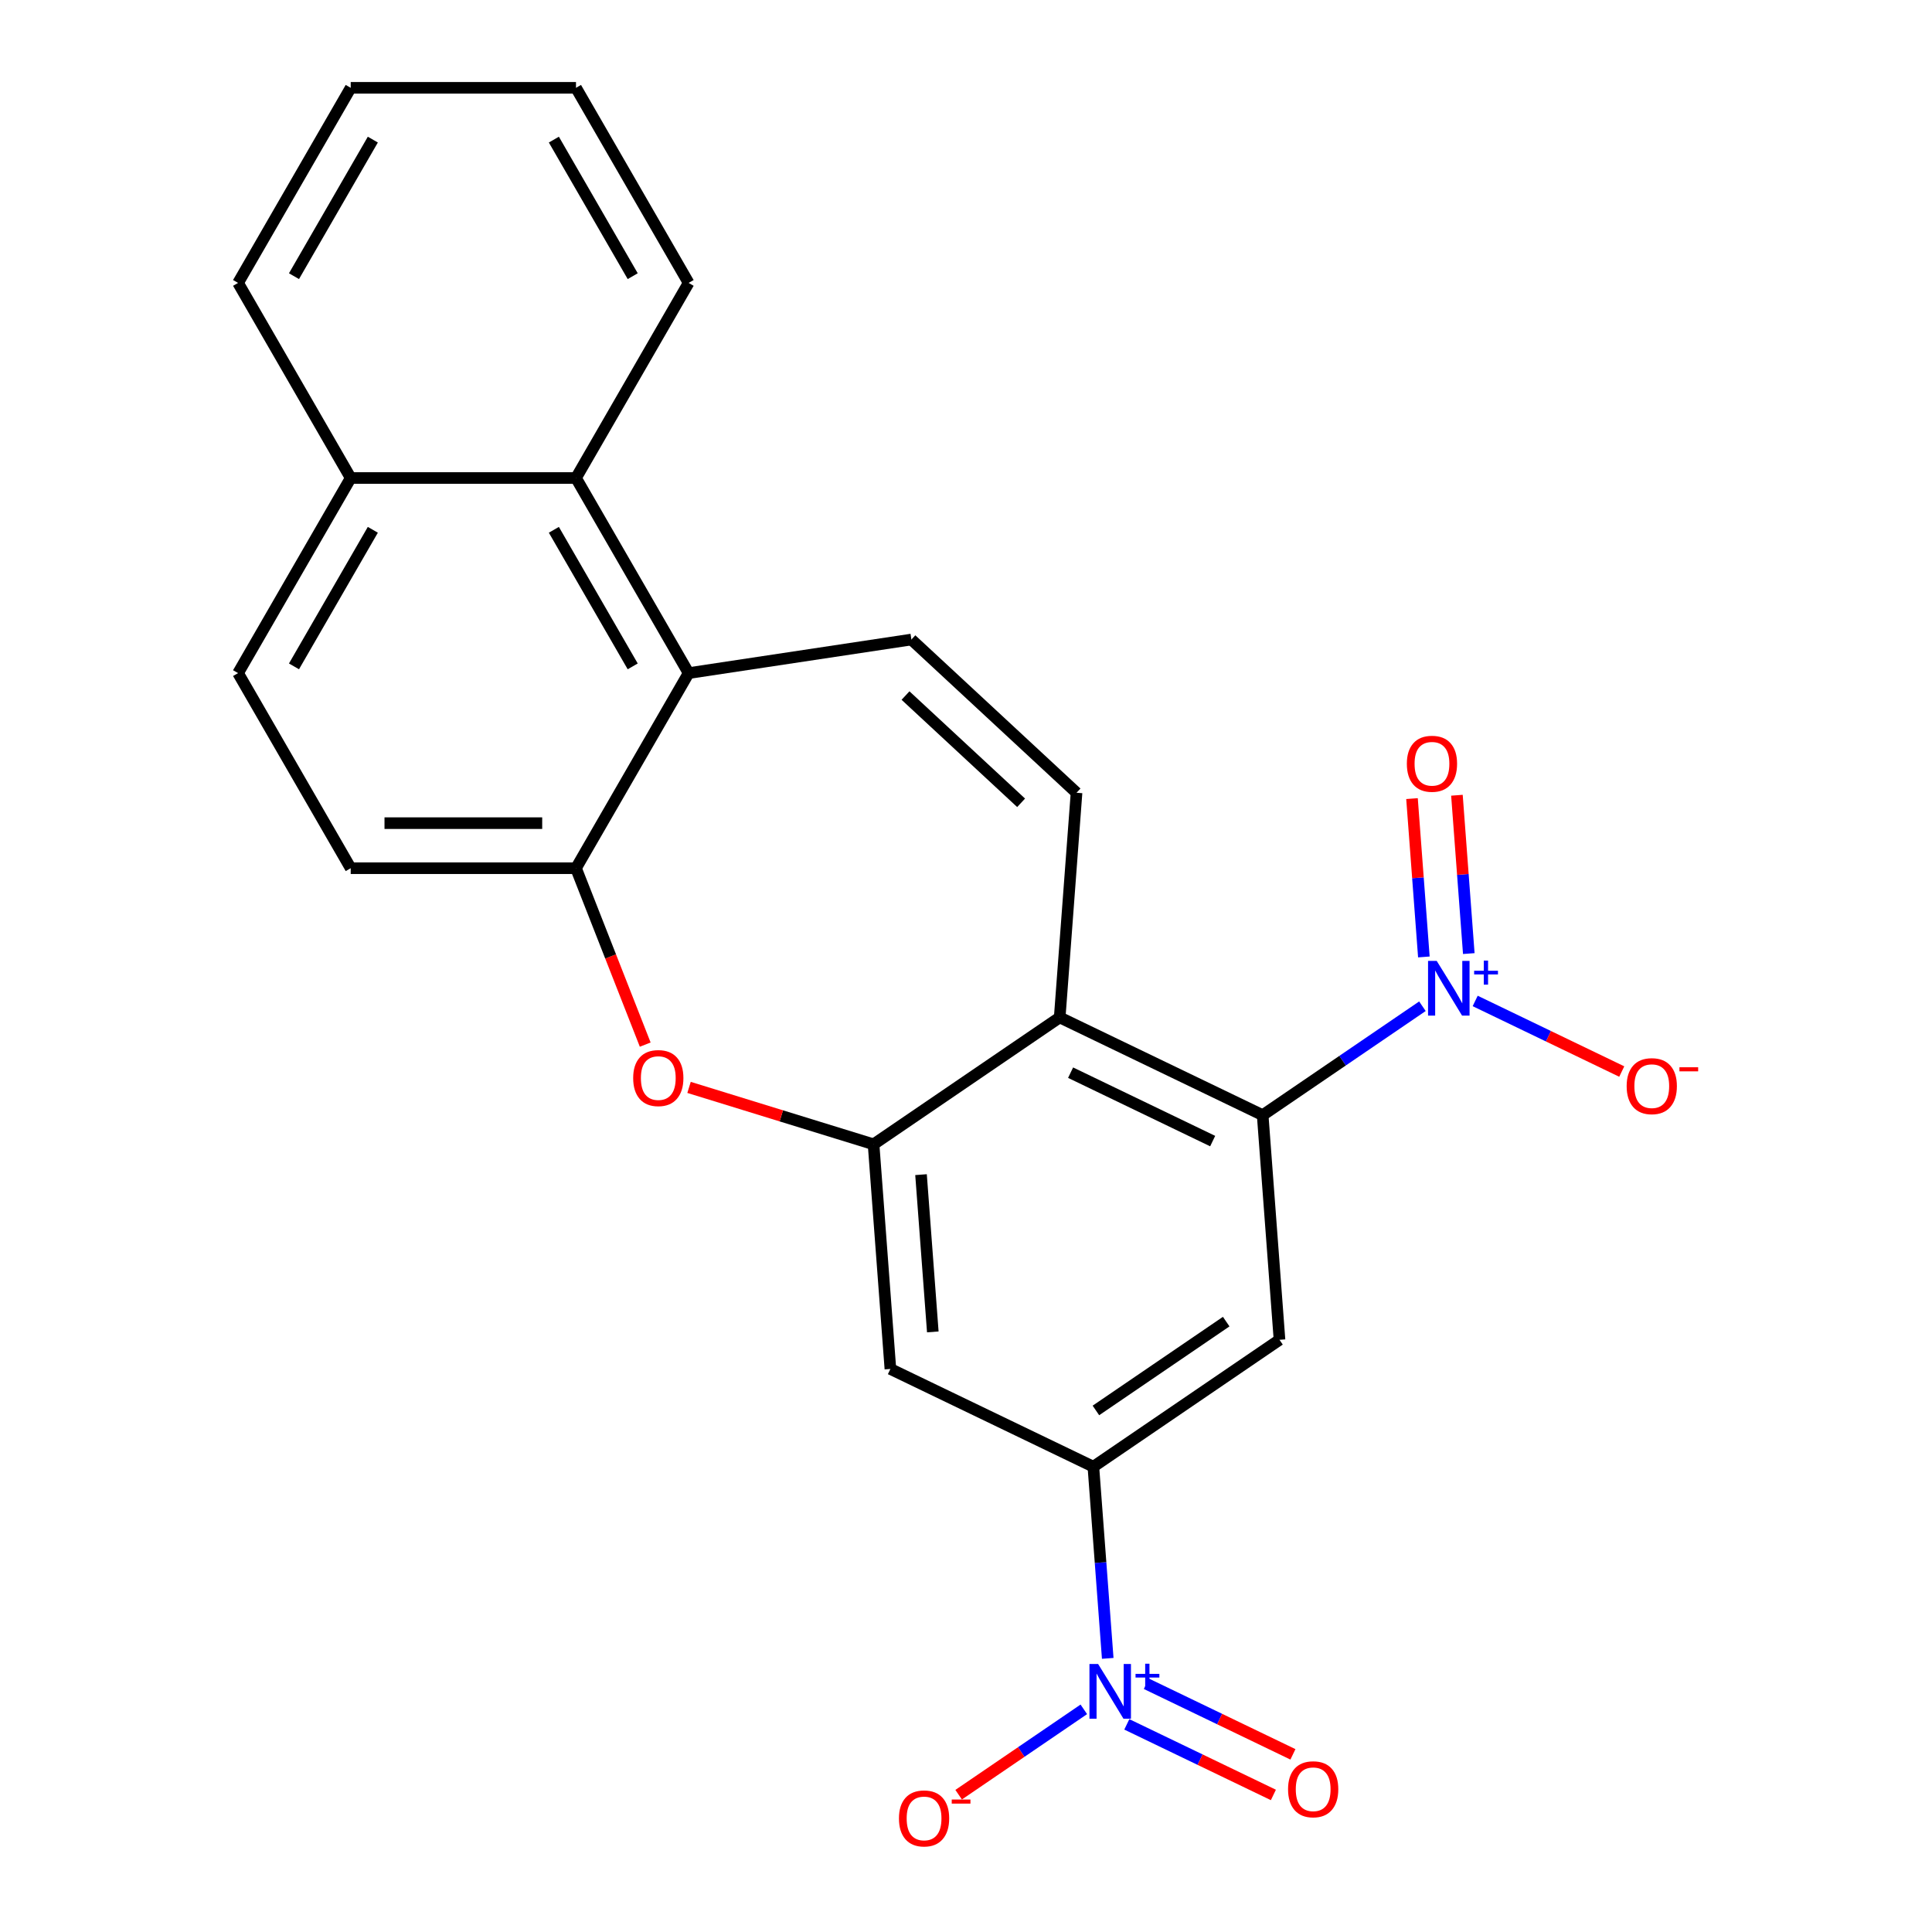 <?xml version='1.0' encoding='iso-8859-1'?>
<svg version='1.1' baseProfile='full'
              xmlns='http://www.w3.org/2000/svg'
                      xmlns:rdkit='http://www.rdkit.org/xml'
                      xmlns:xlink='http://www.w3.org/1999/xlink'
                  xml:space='preserve'
width='1000px' height='1000px' viewBox='0 0 1000 1000'>
<!-- END OF HEADER -->
<rect style='opacity:1.0;fill:#FFFFFF;stroke:none' width='1000' height='1000' x='0' y='0'> </rect>
<path class='bond-0' d='M 736.242,520.828 L 694.898,549.016' style='fill:none;fill-rule:evenodd;stroke:#0000FF;stroke-width:6px;stroke-linecap:butt;stroke-linejoin:miter;stroke-opacity:1' />
<path class='bond-0' d='M 694.898,549.016 L 653.554,577.203' style='fill:none;fill-rule:evenodd;stroke:#000000;stroke-width:6px;stroke-linecap:butt;stroke-linejoin:miter;stroke-opacity:1' />
<path class='bond-13' d='M 763.552,518.094 L 801.485,536.361' style='fill:none;fill-rule:evenodd;stroke:#0000FF;stroke-width:6px;stroke-linecap:butt;stroke-linejoin:miter;stroke-opacity:1' />
<path class='bond-13' d='M 801.485,536.361 L 839.417,554.629' style='fill:none;fill-rule:evenodd;stroke:#FF0000;stroke-width:6px;stroke-linecap:butt;stroke-linejoin:miter;stroke-opacity:1' />
<path class='bond-15' d='M 760.245,493.571 L 757.174,452.594' style='fill:none;fill-rule:evenodd;stroke:#0000FF;stroke-width:6px;stroke-linecap:butt;stroke-linejoin:miter;stroke-opacity:1' />
<path class='bond-15' d='M 757.174,452.594 L 754.103,411.616' style='fill:none;fill-rule:evenodd;stroke:#FF0000;stroke-width:6px;stroke-linecap:butt;stroke-linejoin:miter;stroke-opacity:1' />
<path class='bond-15' d='M 736.99,495.314 L 733.919,454.336' style='fill:none;fill-rule:evenodd;stroke:#0000FF;stroke-width:6px;stroke-linecap:butt;stroke-linejoin:miter;stroke-opacity:1' />
<path class='bond-15' d='M 733.919,454.336 L 730.848,413.358' style='fill:none;fill-rule:evenodd;stroke:#FF0000;stroke-width:6px;stroke-linecap:butt;stroke-linejoin:miter;stroke-opacity:1' />
<path class='bond-1' d='M 653.554,577.203 L 548.498,526.611' style='fill:none;fill-rule:evenodd;stroke:#000000;stroke-width:6px;stroke-linecap:butt;stroke-linejoin:miter;stroke-opacity:1' />
<path class='bond-1' d='M 627.677,590.626 L 554.138,555.211' style='fill:none;fill-rule:evenodd;stroke:#000000;stroke-width:6px;stroke-linecap:butt;stroke-linejoin:miter;stroke-opacity:1' />
<path class='bond-6' d='M 653.554,577.203 L 662.268,693.481' style='fill:none;fill-rule:evenodd;stroke:#000000;stroke-width:6px;stroke-linecap:butt;stroke-linejoin:miter;stroke-opacity:1' />
<path class='bond-3' d='M 548.498,526.611 L 452.155,592.296' style='fill:none;fill-rule:evenodd;stroke:#000000;stroke-width:6px;stroke-linecap:butt;stroke-linejoin:miter;stroke-opacity:1' />
<path class='bond-7' d='M 548.498,526.611 L 557.211,410.333' style='fill:none;fill-rule:evenodd;stroke:#000000;stroke-width:6px;stroke-linecap:butt;stroke-linejoin:miter;stroke-opacity:1' />
<path class='bond-2' d='M 573.36,858.37 L 569.642,808.768' style='fill:none;fill-rule:evenodd;stroke:#0000FF;stroke-width:6px;stroke-linecap:butt;stroke-linejoin:miter;stroke-opacity:1' />
<path class='bond-2' d='M 569.642,808.768 L 565.925,759.167' style='fill:none;fill-rule:evenodd;stroke:#000000;stroke-width:6px;stroke-linecap:butt;stroke-linejoin:miter;stroke-opacity:1' />
<path class='bond-14' d='M 560.984,884.755 L 528.587,906.843' style='fill:none;fill-rule:evenodd;stroke:#0000FF;stroke-width:6px;stroke-linecap:butt;stroke-linejoin:miter;stroke-opacity:1' />
<path class='bond-14' d='M 528.587,906.843 L 496.19,928.931' style='fill:none;fill-rule:evenodd;stroke:#FF0000;stroke-width:6px;stroke-linecap:butt;stroke-linejoin:miter;stroke-opacity:1' />
<path class='bond-16' d='M 583.235,892.526 L 621.168,910.794' style='fill:none;fill-rule:evenodd;stroke:#0000FF;stroke-width:6px;stroke-linecap:butt;stroke-linejoin:miter;stroke-opacity:1' />
<path class='bond-16' d='M 621.168,910.794 L 659.1,929.061' style='fill:none;fill-rule:evenodd;stroke:#FF0000;stroke-width:6px;stroke-linecap:butt;stroke-linejoin:miter;stroke-opacity:1' />
<path class='bond-16' d='M 593.353,871.515 L 631.286,889.782' style='fill:none;fill-rule:evenodd;stroke:#0000FF;stroke-width:6px;stroke-linecap:butt;stroke-linejoin:miter;stroke-opacity:1' />
<path class='bond-16' d='M 631.286,889.782 L 669.219,908.05' style='fill:none;fill-rule:evenodd;stroke:#FF0000;stroke-width:6px;stroke-linecap:butt;stroke-linejoin:miter;stroke-opacity:1' />
<path class='bond-5' d='M 452.155,592.296 L 404.401,577.566' style='fill:none;fill-rule:evenodd;stroke:#000000;stroke-width:6px;stroke-linecap:butt;stroke-linejoin:miter;stroke-opacity:1' />
<path class='bond-5' d='M 404.401,577.566 L 356.646,562.836' style='fill:none;fill-rule:evenodd;stroke:#FF0000;stroke-width:6px;stroke-linecap:butt;stroke-linejoin:miter;stroke-opacity:1' />
<path class='bond-24' d='M 452.155,592.296 L 460.869,708.574' style='fill:none;fill-rule:evenodd;stroke:#000000;stroke-width:6px;stroke-linecap:butt;stroke-linejoin:miter;stroke-opacity:1' />
<path class='bond-24' d='M 476.718,607.995 L 482.817,689.39' style='fill:none;fill-rule:evenodd;stroke:#000000;stroke-width:6px;stroke-linecap:butt;stroke-linejoin:miter;stroke-opacity:1' />
<path class='bond-4' d='M 565.925,759.167 L 662.268,693.481' style='fill:none;fill-rule:evenodd;stroke:#000000;stroke-width:6px;stroke-linecap:butt;stroke-linejoin:miter;stroke-opacity:1' />
<path class='bond-4' d='M 567.24,730.045 L 634.68,684.066' style='fill:none;fill-rule:evenodd;stroke:#000000;stroke-width:6px;stroke-linecap:butt;stroke-linejoin:miter;stroke-opacity:1' />
<path class='bond-11' d='M 565.925,759.167 L 460.869,708.574' style='fill:none;fill-rule:evenodd;stroke:#000000;stroke-width:6px;stroke-linecap:butt;stroke-linejoin:miter;stroke-opacity:1' />
<path class='bond-10' d='M 333.967,540.691 L 316.049,495.037' style='fill:none;fill-rule:evenodd;stroke:#FF0000;stroke-width:6px;stroke-linecap:butt;stroke-linejoin:miter;stroke-opacity:1' />
<path class='bond-10' d='M 316.049,495.037 L 298.131,449.383' style='fill:none;fill-rule:evenodd;stroke:#000000;stroke-width:6px;stroke-linecap:butt;stroke-linejoin:miter;stroke-opacity:1' />
<path class='bond-9' d='M 557.211,410.333 L 471.735,331.022' style='fill:none;fill-rule:evenodd;stroke:#000000;stroke-width:6px;stroke-linecap:butt;stroke-linejoin:miter;stroke-opacity:1' />
<path class='bond-9' d='M 528.528,415.531 L 468.694,360.014' style='fill:none;fill-rule:evenodd;stroke:#000000;stroke-width:6px;stroke-linecap:butt;stroke-linejoin:miter;stroke-opacity:1' />
<path class='bond-8' d='M 356.433,348.401 L 471.735,331.022' style='fill:none;fill-rule:evenodd;stroke:#000000;stroke-width:6px;stroke-linecap:butt;stroke-linejoin:miter;stroke-opacity:1' />
<path class='bond-12' d='M 356.433,348.401 L 298.131,247.419' style='fill:none;fill-rule:evenodd;stroke:#000000;stroke-width:6px;stroke-linecap:butt;stroke-linejoin:miter;stroke-opacity:1' />
<path class='bond-12' d='M 327.491,344.914 L 286.68,274.226' style='fill:none;fill-rule:evenodd;stroke:#000000;stroke-width:6px;stroke-linecap:butt;stroke-linejoin:miter;stroke-opacity:1' />
<path class='bond-25' d='M 356.433,348.401 L 298.131,449.383' style='fill:none;fill-rule:evenodd;stroke:#000000;stroke-width:6px;stroke-linecap:butt;stroke-linejoin:miter;stroke-opacity:1' />
<path class='bond-17' d='M 298.131,449.383 L 181.527,449.383' style='fill:none;fill-rule:evenodd;stroke:#000000;stroke-width:6px;stroke-linecap:butt;stroke-linejoin:miter;stroke-opacity:1' />
<path class='bond-17' d='M 280.64,426.062 L 199.017,426.062' style='fill:none;fill-rule:evenodd;stroke:#000000;stroke-width:6px;stroke-linecap:butt;stroke-linejoin:miter;stroke-opacity:1' />
<path class='bond-18' d='M 298.131,247.419 L 181.527,247.419' style='fill:none;fill-rule:evenodd;stroke:#000000;stroke-width:6px;stroke-linecap:butt;stroke-linejoin:miter;stroke-opacity:1' />
<path class='bond-20' d='M 298.131,247.419 L 356.433,146.437' style='fill:none;fill-rule:evenodd;stroke:#000000;stroke-width:6px;stroke-linecap:butt;stroke-linejoin:miter;stroke-opacity:1' />
<path class='bond-19' d='M 181.527,449.383 L 123.225,348.401' style='fill:none;fill-rule:evenodd;stroke:#000000;stroke-width:6px;stroke-linecap:butt;stroke-linejoin:miter;stroke-opacity:1' />
<path class='bond-21' d='M 181.527,247.419 L 123.225,146.437' style='fill:none;fill-rule:evenodd;stroke:#000000;stroke-width:6px;stroke-linecap:butt;stroke-linejoin:miter;stroke-opacity:1' />
<path class='bond-26' d='M 181.527,247.419 L 123.225,348.401' style='fill:none;fill-rule:evenodd;stroke:#000000;stroke-width:6px;stroke-linecap:butt;stroke-linejoin:miter;stroke-opacity:1' />
<path class='bond-26' d='M 192.978,274.226 L 152.167,344.914' style='fill:none;fill-rule:evenodd;stroke:#000000;stroke-width:6px;stroke-linecap:butt;stroke-linejoin:miter;stroke-opacity:1' />
<path class='bond-22' d='M 356.433,146.437 L 298.131,45.455' style='fill:none;fill-rule:evenodd;stroke:#000000;stroke-width:6px;stroke-linecap:butt;stroke-linejoin:miter;stroke-opacity:1' />
<path class='bond-22' d='M 327.491,142.95 L 286.68,72.262' style='fill:none;fill-rule:evenodd;stroke:#000000;stroke-width:6px;stroke-linecap:butt;stroke-linejoin:miter;stroke-opacity:1' />
<path class='bond-27' d='M 123.225,146.437 L 181.527,45.455' style='fill:none;fill-rule:evenodd;stroke:#000000;stroke-width:6px;stroke-linecap:butt;stroke-linejoin:miter;stroke-opacity:1' />
<path class='bond-27' d='M 152.167,142.95 L 192.978,72.262' style='fill:none;fill-rule:evenodd;stroke:#000000;stroke-width:6px;stroke-linecap:butt;stroke-linejoin:miter;stroke-opacity:1' />
<path class='bond-23' d='M 298.131,45.455 L 181.527,45.455' style='fill:none;fill-rule:evenodd;stroke:#000000;stroke-width:6px;stroke-linecap:butt;stroke-linejoin:miter;stroke-opacity:1' />
<path  class='atom-0' d='M 743.637 497.358
L 752.917 512.358
Q 753.837 513.838, 755.317 516.518
Q 756.797 519.198, 756.877 519.358
L 756.877 497.358
L 760.637 497.358
L 760.637 525.678
L 756.757 525.678
L 746.797 509.278
Q 745.637 507.358, 744.397 505.158
Q 743.197 502.958, 742.837 502.278
L 742.837 525.678
L 739.157 525.678
L 739.157 497.358
L 743.637 497.358
' fill='#0000FF'/>
<path  class='atom-0' d='M 763.013 502.463
L 768.003 502.463
L 768.003 497.209
L 770.22 497.209
L 770.22 502.463
L 775.342 502.463
L 775.342 504.364
L 770.22 504.364
L 770.22 509.644
L 768.003 509.644
L 768.003 504.364
L 763.013 504.364
L 763.013 502.463
' fill='#0000FF'/>
<path  class='atom-3' d='M 568.379 861.285
L 577.659 876.285
Q 578.579 877.765, 580.059 880.445
Q 581.539 883.125, 581.619 883.285
L 581.619 861.285
L 585.379 861.285
L 585.379 889.605
L 581.499 889.605
L 571.539 873.205
Q 570.379 871.285, 569.139 869.085
Q 567.939 866.885, 567.579 866.205
L 567.579 889.605
L 563.899 889.605
L 563.899 861.285
L 568.379 861.285
' fill='#0000FF'/>
<path  class='atom-3' d='M 587.755 866.39
L 592.745 866.39
L 592.745 861.136
L 594.962 861.136
L 594.962 866.39
L 600.084 866.39
L 600.084 868.29
L 594.962 868.29
L 594.962 873.57
L 592.745 873.57
L 592.745 868.29
L 587.755 868.29
L 587.755 866.39
' fill='#0000FF'/>
<path  class='atom-6' d='M 327.731 558.006
Q 327.731 551.206, 331.091 547.406
Q 334.451 543.606, 340.731 543.606
Q 347.011 543.606, 350.371 547.406
Q 353.731 551.206, 353.731 558.006
Q 353.731 564.886, 350.331 568.806
Q 346.931 572.686, 340.731 572.686
Q 334.491 572.686, 331.091 568.806
Q 327.731 564.926, 327.731 558.006
M 340.731 569.486
Q 345.051 569.486, 347.371 566.606
Q 349.731 563.686, 349.731 558.006
Q 349.731 552.446, 347.371 549.646
Q 345.051 546.806, 340.731 546.806
Q 336.411 546.806, 334.051 549.606
Q 331.731 552.406, 331.731 558.006
Q 331.731 563.726, 334.051 566.606
Q 336.411 569.486, 340.731 569.486
' fill='#FF0000'/>
<path  class='atom-14' d='M 841.954 562.191
Q 841.954 555.391, 845.314 551.591
Q 848.674 547.791, 854.954 547.791
Q 861.234 547.791, 864.594 551.591
Q 867.954 555.391, 867.954 562.191
Q 867.954 569.071, 864.554 572.991
Q 861.154 576.871, 854.954 576.871
Q 848.714 576.871, 845.314 572.991
Q 841.954 569.111, 841.954 562.191
M 854.954 573.671
Q 859.274 573.671, 861.594 570.791
Q 863.954 567.871, 863.954 562.191
Q 863.954 556.631, 861.594 553.831
Q 859.274 550.991, 854.954 550.991
Q 850.634 550.991, 848.274 553.791
Q 845.954 556.591, 845.954 562.191
Q 845.954 567.911, 848.274 570.791
Q 850.634 573.671, 854.954 573.671
' fill='#FF0000'/>
<path  class='atom-14' d='M 869.274 552.413
L 878.962 552.413
L 878.962 554.525
L 869.274 554.525
L 869.274 552.413
' fill='#FF0000'/>
<path  class='atom-15' d='M 465.296 941.21
Q 465.296 934.41, 468.656 930.61
Q 472.016 926.81, 478.296 926.81
Q 484.576 926.81, 487.936 930.61
Q 491.296 934.41, 491.296 941.21
Q 491.296 948.09, 487.896 952.01
Q 484.496 955.89, 478.296 955.89
Q 472.056 955.89, 468.656 952.01
Q 465.296 948.13, 465.296 941.21
M 478.296 952.69
Q 482.616 952.69, 484.936 949.81
Q 487.296 946.89, 487.296 941.21
Q 487.296 935.65, 484.936 932.85
Q 482.616 930.01, 478.296 930.01
Q 473.976 930.01, 471.616 932.81
Q 469.296 935.61, 469.296 941.21
Q 469.296 946.93, 471.616 949.81
Q 473.976 952.69, 478.296 952.69
' fill='#FF0000'/>
<path  class='atom-15' d='M 492.616 931.433
L 502.305 931.433
L 502.305 933.545
L 492.616 933.545
L 492.616 931.433
' fill='#FF0000'/>
<path  class='atom-16' d='M 728.183 395.32
Q 728.183 388.52, 731.543 384.72
Q 734.903 380.92, 741.183 380.92
Q 747.463 380.92, 750.823 384.72
Q 754.183 388.52, 754.183 395.32
Q 754.183 402.2, 750.783 406.12
Q 747.383 410, 741.183 410
Q 734.943 410, 731.543 406.12
Q 728.183 402.24, 728.183 395.32
M 741.183 406.8
Q 745.503 406.8, 747.823 403.92
Q 750.183 401, 750.183 395.32
Q 750.183 389.76, 747.823 386.96
Q 745.503 384.12, 741.183 384.12
Q 736.863 384.12, 734.503 386.92
Q 732.183 389.72, 732.183 395.32
Q 732.183 401.04, 734.503 403.92
Q 736.863 406.8, 741.183 406.8
' fill='#FF0000'/>
<path  class='atom-17' d='M 666.696 926.117
Q 666.696 919.317, 670.056 915.517
Q 673.416 911.717, 679.696 911.717
Q 685.976 911.717, 689.336 915.517
Q 692.696 919.317, 692.696 926.117
Q 692.696 932.997, 689.296 936.917
Q 685.896 940.797, 679.696 940.797
Q 673.456 940.797, 670.056 936.917
Q 666.696 933.037, 666.696 926.117
M 679.696 937.597
Q 684.016 937.597, 686.336 934.717
Q 688.696 931.797, 688.696 926.117
Q 688.696 920.557, 686.336 917.757
Q 684.016 914.917, 679.696 914.917
Q 675.376 914.917, 673.016 917.717
Q 670.696 920.517, 670.696 926.117
Q 670.696 931.837, 673.016 934.717
Q 675.376 937.597, 679.696 937.597
' fill='#FF0000'/>
</svg>
